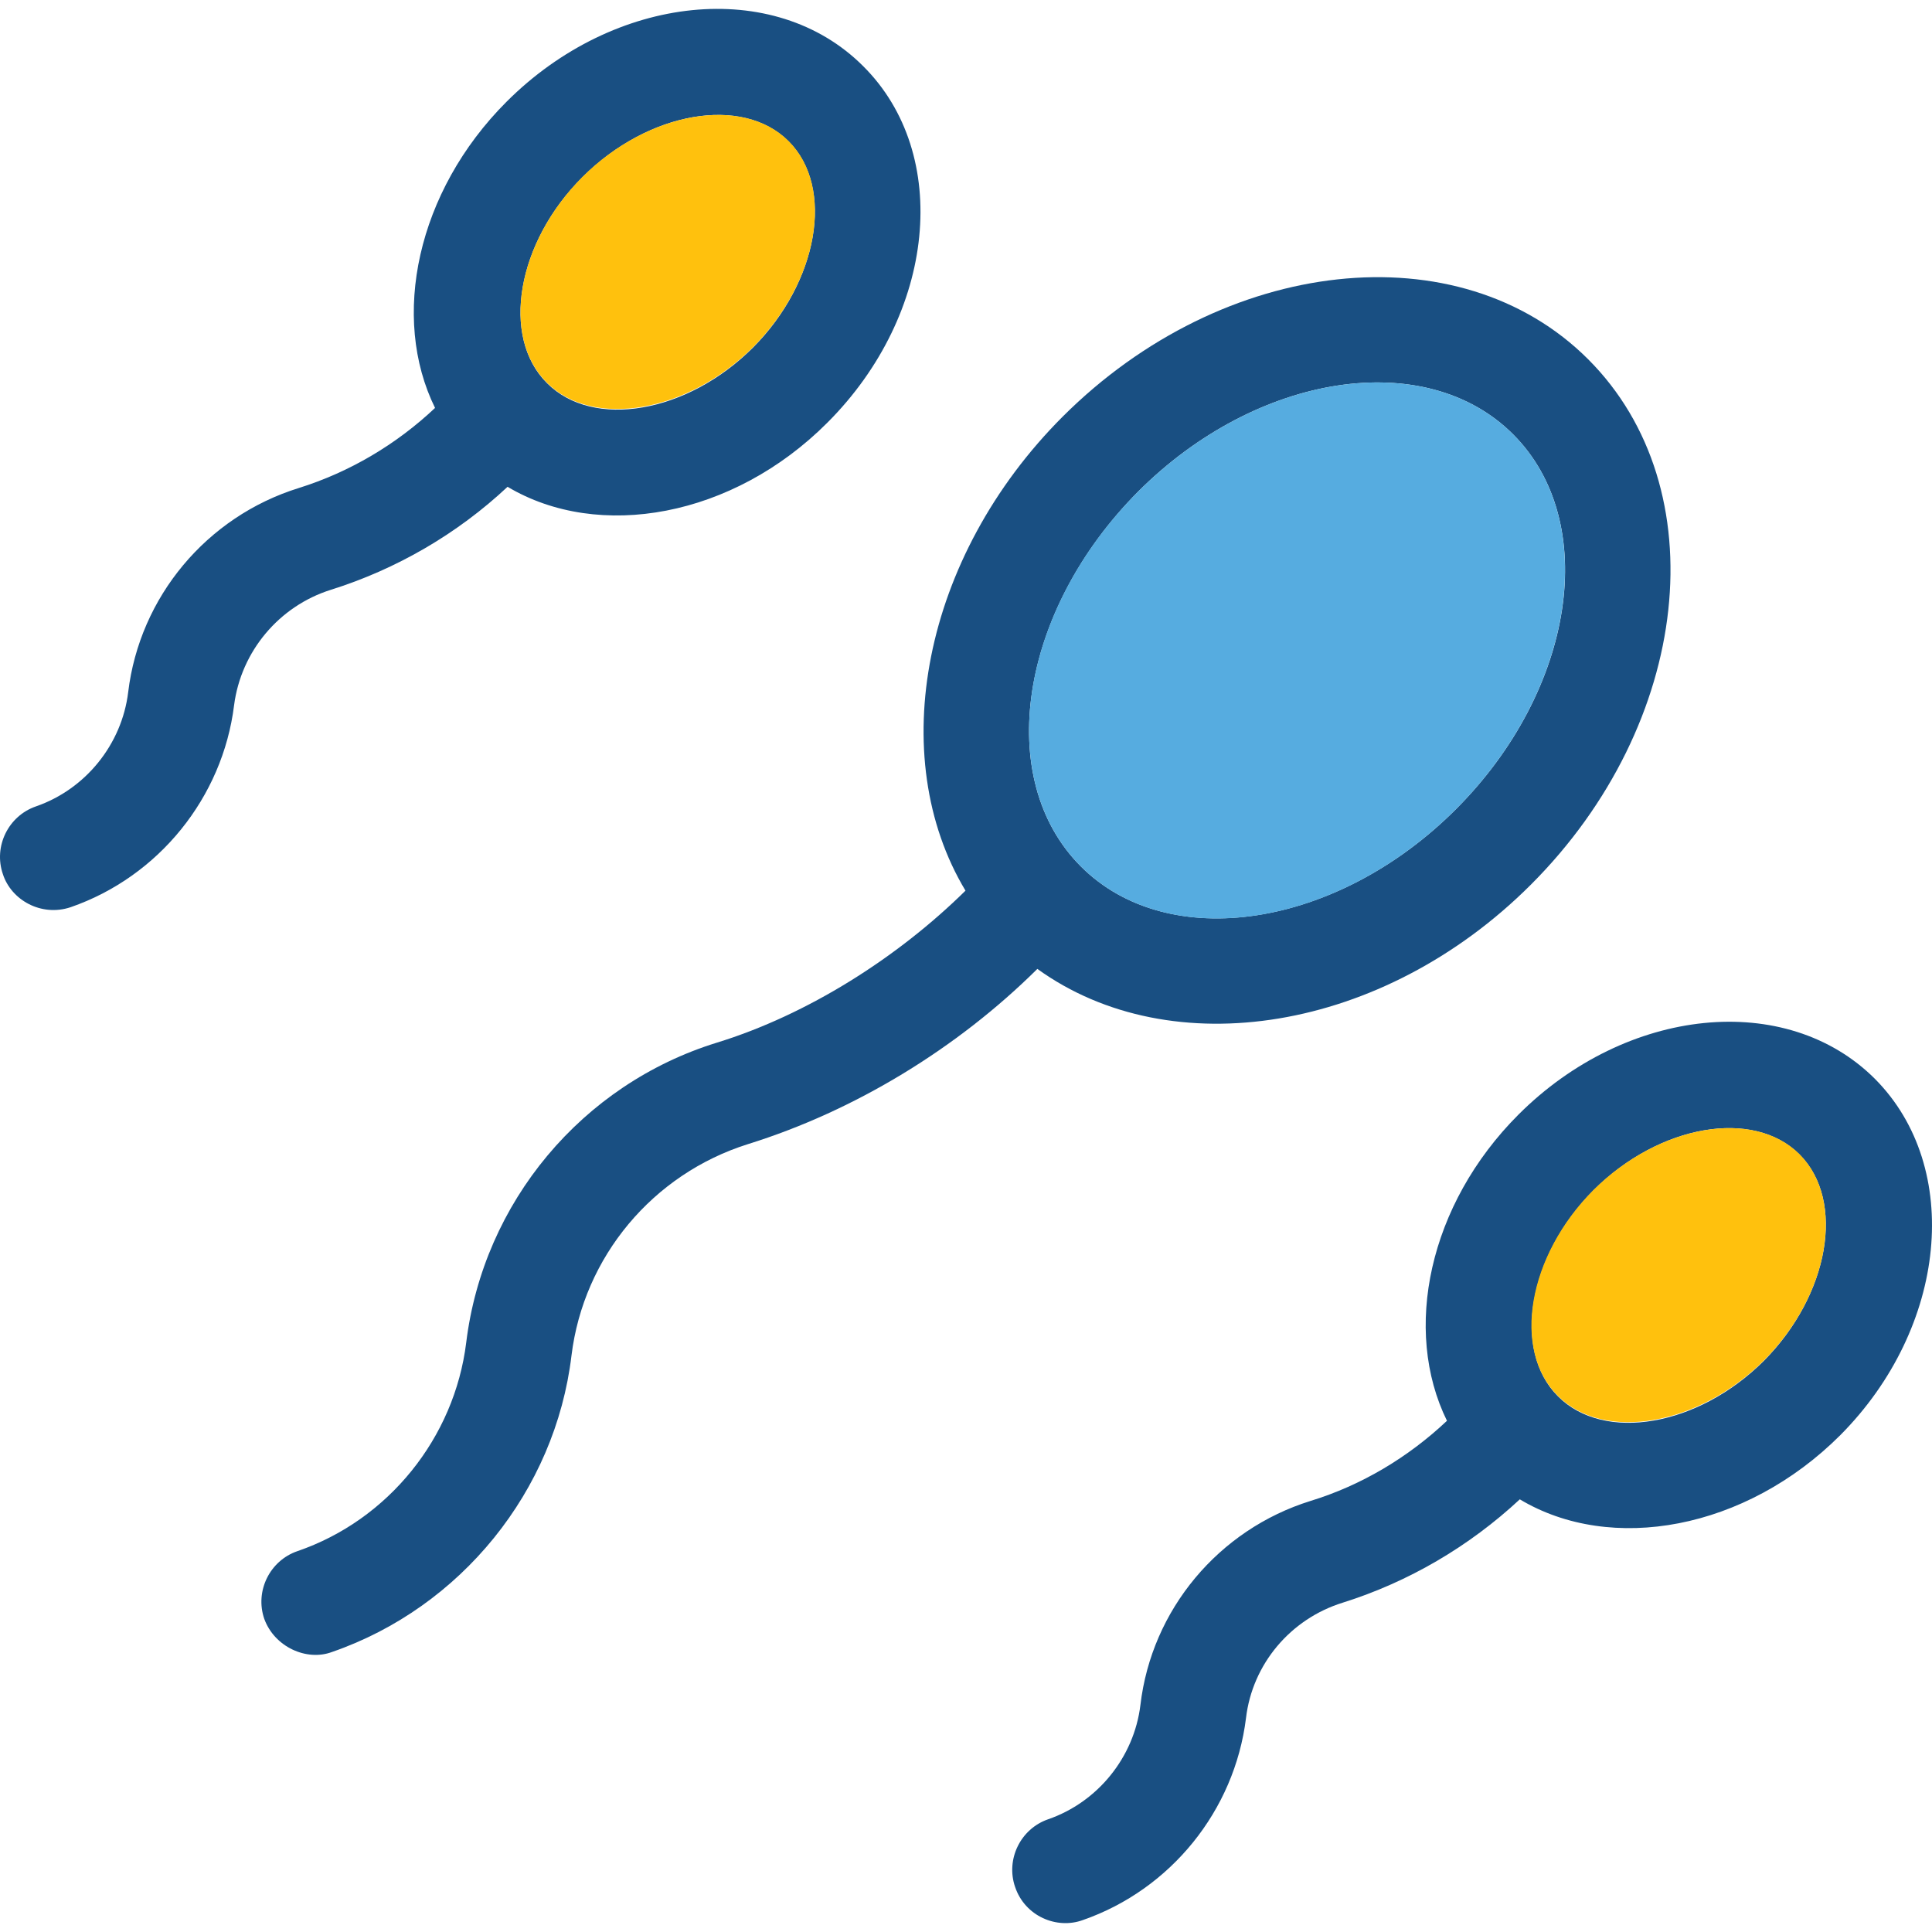 <?xml version="1.0" encoding="iso-8859-1"?>
<!-- Uploaded to: SVG Repo, www.svgrepo.com, Generator: SVG Repo Mixer Tools -->
<svg height="800px" width="800px" version="1.1" id="Layer_1" xmlns="http://www.w3.org/2000/svg" xmlns:xlink="http://www.w3.org/1999/xlink" 
	 viewBox="0 0 392.746 392.746" xml:space="preserve">
<path style="fill:#194F82;" d="M67.236,119.904c13.382-4.202,25.729-11.378,35.943-20.945c18.554,11.055,45.834,6.206,65.034-13.059
	c22.044-22.044,25.277-54.562,7.24-72.469c-18.036-18.036-50.554-14.675-72.469,7.24C84.691,38.966,79.39,64.566,88.44,82.926
	c-7.887,7.434-17.39,13.059-27.733,16.291c-18.683,5.818-32.323,22.109-34.651,41.503c-1.293,10.602-8.663,19.717-18.747,23.208
	c-5.624,1.939-8.663,8.145-6.723,13.77c1.681,5.236,7.758,8.727,13.77,6.723c17.907-6.206,30.901-22.303,33.228-41.051
	C49.006,132.381,56.764,123.201,67.236,119.904z M118.436,35.993c13.382-13.382,32.517-16.679,41.891-7.24
	c9.374,9.374,6.012,28.574-7.24,41.891c-13.382,13.382-32.517,16.679-41.891,7.24C101.757,68.51,105.054,49.245,118.436,35.993z"/>
<path style="fill:#FFC10D;" d="M160.327,28.688c-9.374-9.374-28.574-6.012-41.891,7.24c-13.382,13.382-16.679,32.517-7.24,41.891
	c9.374,9.374,28.574,6.012,41.891-7.24C166.404,57.197,169.701,38.061,160.327,28.688z"/>
<path style="fill:#194F82;" d="M381.16,219.33c-18.036-18.036-50.554-14.675-72.469,7.24c-18.295,18.295-23.596,43.83-14.545,62.255
	c-7.887,7.434-17.39,13.123-27.733,16.291c-18.683,5.818-32.323,22.109-34.586,41.503c-1.293,10.602-8.663,19.717-18.747,23.208
	c-5.624,1.939-8.663,8.145-6.723,13.77c2.004,5.947,8.469,8.663,13.77,6.723c17.842-6.206,30.836-22.238,33.164-41.051
	c1.293-10.99,9.051-20.17,19.653-23.467c13.382-4.202,25.729-11.442,36.008-21.01c18.554,11.119,45.899,6.206,65.164-13.059
	C395.834,269.884,399.067,237.366,381.16,219.33z M358.598,276.607c-13.382,13.382-32.517,16.679-41.891,7.24
	c-9.374-9.374-6.012-28.574,7.24-41.891c13.382-13.382,32.517-16.679,41.891-7.24C375.212,244.09,371.85,263.225,358.598,276.607z"
	/>
<path style="fill:#FFC10D;" d="M365.838,234.651c-9.374-9.374-28.574-6.012-41.891,7.24c-13.382,13.382-16.679,32.517-7.24,41.891
	c9.374,9.374,28.574,6.012,41.891-7.24C371.85,263.225,375.212,244.09,365.838,234.651z"/>
<path style="fill:#194F82;" d="M311.212,179.831c32.711-32.711,37.883-80.549,11.636-106.796
	c-26.182-26.182-74.085-21.01-106.796,11.636c-28.638,28.638-36.137,69.172-19.782,96.388
	c-13.77,13.576-32.065,25.212-50.554,30.901c-27.41,8.469-47.451,32.453-50.941,60.962c-2.392,19.394-15.838,36.073-34.327,42.408
	c-5.624,1.939-8.663,8.145-6.723,13.77c2.069,5.689,8.598,8.663,13.77,6.723c26.182-9.051,45.382-32.711,48.679-60.251
	c2.457-20.105,16.549-36.913,35.879-42.99c21.786-6.788,42.602-19.523,58.828-35.62
	C238.097,216.615,281.151,209.892,311.212,179.831z M231.374,99.928c24.178-24.178,58.44-29.414,76.218-11.636
	s12.606,51.976-11.636,76.218c-24.178,24.178-58.44,29.414-76.218,11.636S207.196,124.235,231.374,99.928z"/>
<path style="fill:#56ACE0;" d="M231.374,99.928c-24.178,24.178-29.414,58.44-11.636,76.218s51.976,12.606,76.218-11.636
	c24.178-24.178,29.414-58.44,11.636-76.218S255.551,75.75,231.374,99.928z"/>
</svg>